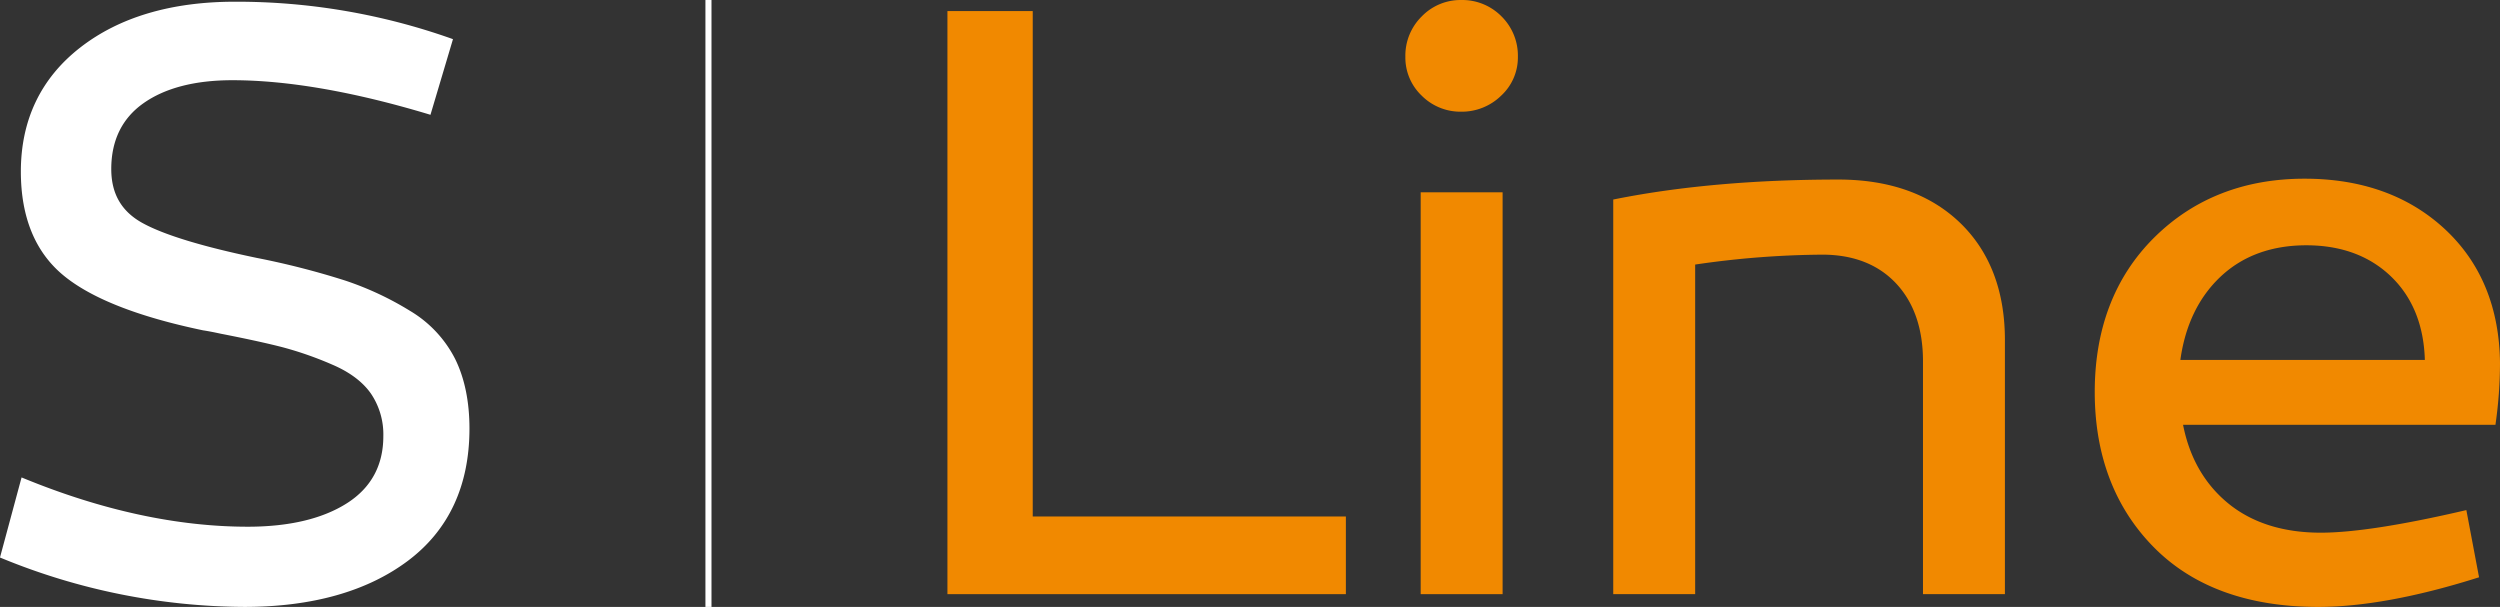 <svg xmlns="http://www.w3.org/2000/svg" width="762.902" height="185.21" viewBox="0 0 762.902 185.21">
  <rect x="0" y="0" width="762.902" height="185.21" fill="#333333" stroke="none"/>
  <g id="Raggruppa_39784" data-name="Raggruppa 39784" transform="translate(3391.179 12355.702)">
    <path id="Tracciato_41319" data-name="Tracciato 41319" d="M113.6-386.585h25V-509.213h-25Z" transform="translate(-3071.244 -11787.804)" fill="#f18900"/>
    <path id="Tracciato_41320" data-name="Tracciato 41320" d="M12.506,0A16.467,16.467,0,0,0,.47,5,16.778,16.778,0,0,0-4.537,17.3,16.043,16.043,0,0,0,.474,29.214a16.7,16.7,0,0,0,12.032,4.868,17.165,17.165,0,0,0,12.152-4.861A15.866,15.866,0,0,0,29.8,17.3,16.813,16.813,0,0,0,24.8,5a16.81,16.81,0,0,0-12.3-5" transform="translate(-2957.779 -12355.699)" fill="#f18900"/>
    <path id="Tracciato_41322" data-name="Tracciato 41322" d="M19.1,0H-6.93V177.934H114.657v-23.7H19.1Z" transform="translate(-3095.13 -12352.324)" fill="#f18900"/>
    <path id="Tracciato_41323" data-name="Tracciato 41323" d="M78.392,11.285C67.4,1.082,53.01-4.094,35.6-4.094c-18.448,0-33.9,6.052-45.918,17.989S-28.44,41.674-28.44,60.986s6.055,35.239,17.989,47.35,28.819,18.249,50.208,18.249c13.5,0,29.815-2.983,48.5-8.861l.578-.18-3.877-20.51-.695.162c-19.233,4.47-33.943,6.735-43.725,6.735-11.555,0-21.107-3.046-28.391-9.06C5.056,89.013.473,80.993-1.488,71.016H93.838l.083-.59a133.451,133.451,0,0,0,1.307-18.275c-.177-16.9-5.837-30.652-16.836-40.866M72.3,51.216H-2.31C-.857,40.709,3.23,32.2,9.845,25.909c6.762-6.423,15.6-9.68,26.28-9.68S55.542,19.481,62.131,25.9c6.442,6.284,9.864,14.8,10.165,25.315" transform="translate(-2723.506 -12297.078)" fill="#f18900"/>
    <path id="Tracciato_41324" data-name="Tracciato 41324" d="M50.423,0C25.048,0,2.112,2.017-17.745,5.988l-.548.109V126.524h25V25.942a277.036,277.036,0,0,1,38.789-3.024c9.451,0,17.017,2.941,22.486,8.741,5.473,5.819,8.249,13.827,8.249,23.812v71.053h25V48.98c0-15-4.617-27.05-13.715-35.806C78.412,4.433,65.933,0,50.423,0" transform="translate(-2880.589 -12300.911)" fill="#f18900"/>
    <path id="Tracciato_41317" data-name="Tracciato 41317" d="M.925,185.21H-.925V0H.925Z" transform="translate(-3174.985 -12355.702)" fill="#fff"/>
    <path id="Tracciato_41325" data-name="Tracciato 41325" d="M91.841,69.241a94.565,94.565,0,0,0-19.875-9.286,243.4,243.4,0,0,0-26.956-6.9C28.526,49.618,16.84,46.06,10.278,42.477,3.787,38.938.635,33.529.635,25.937c0-8.726,3.309-15.484,9.838-20.086,6.6-4.658,15.732-7.017,27.132-7.017,16.8,0,36.922,3.486,59.783,10.356l.654.2,6.686-22.467.18-.62-.6-.214A196.354,196.354,0,0,0,38.379-25.12C18.929-25.12,3.02-20.394-8.9-11.086c-11.979,9.357-18.053,22.073-18.053,37.8,0,13.824,4.32,24.443,12.839,31.554C-5.687,65.316,8.7,71,28.677,75.169c1.2.169,3.016.515,5.417,1.033,7.888,1.54,14.252,2.934,18.917,4.143A107.06,107.06,0,0,1,68.1,85.638c5.315,2.273,9.278,5.251,11.788,8.85a22.2,22.2,0,0,1,3.771,12.982c0,8.888-3.738,15.769-11.108,20.457-7.475,4.756-17.659,7.163-30.273,7.163-21.453,0-44.431-4.962-68.3-14.748l-.714-.293-6.589,24.439.556.225a196.964,196.964,0,0,0,74,14.849c20.656,0,37.436-4.722,49.874-14.026,12.5-9.357,18.838-22.948,18.838-40.4,0-8.2-1.465-15.337-4.354-21.209A36.1,36.1,0,0,0,91.841,69.241" transform="translate(-3357.86 -12330.059)" fill="#fff"/>
  </g>
</svg>
